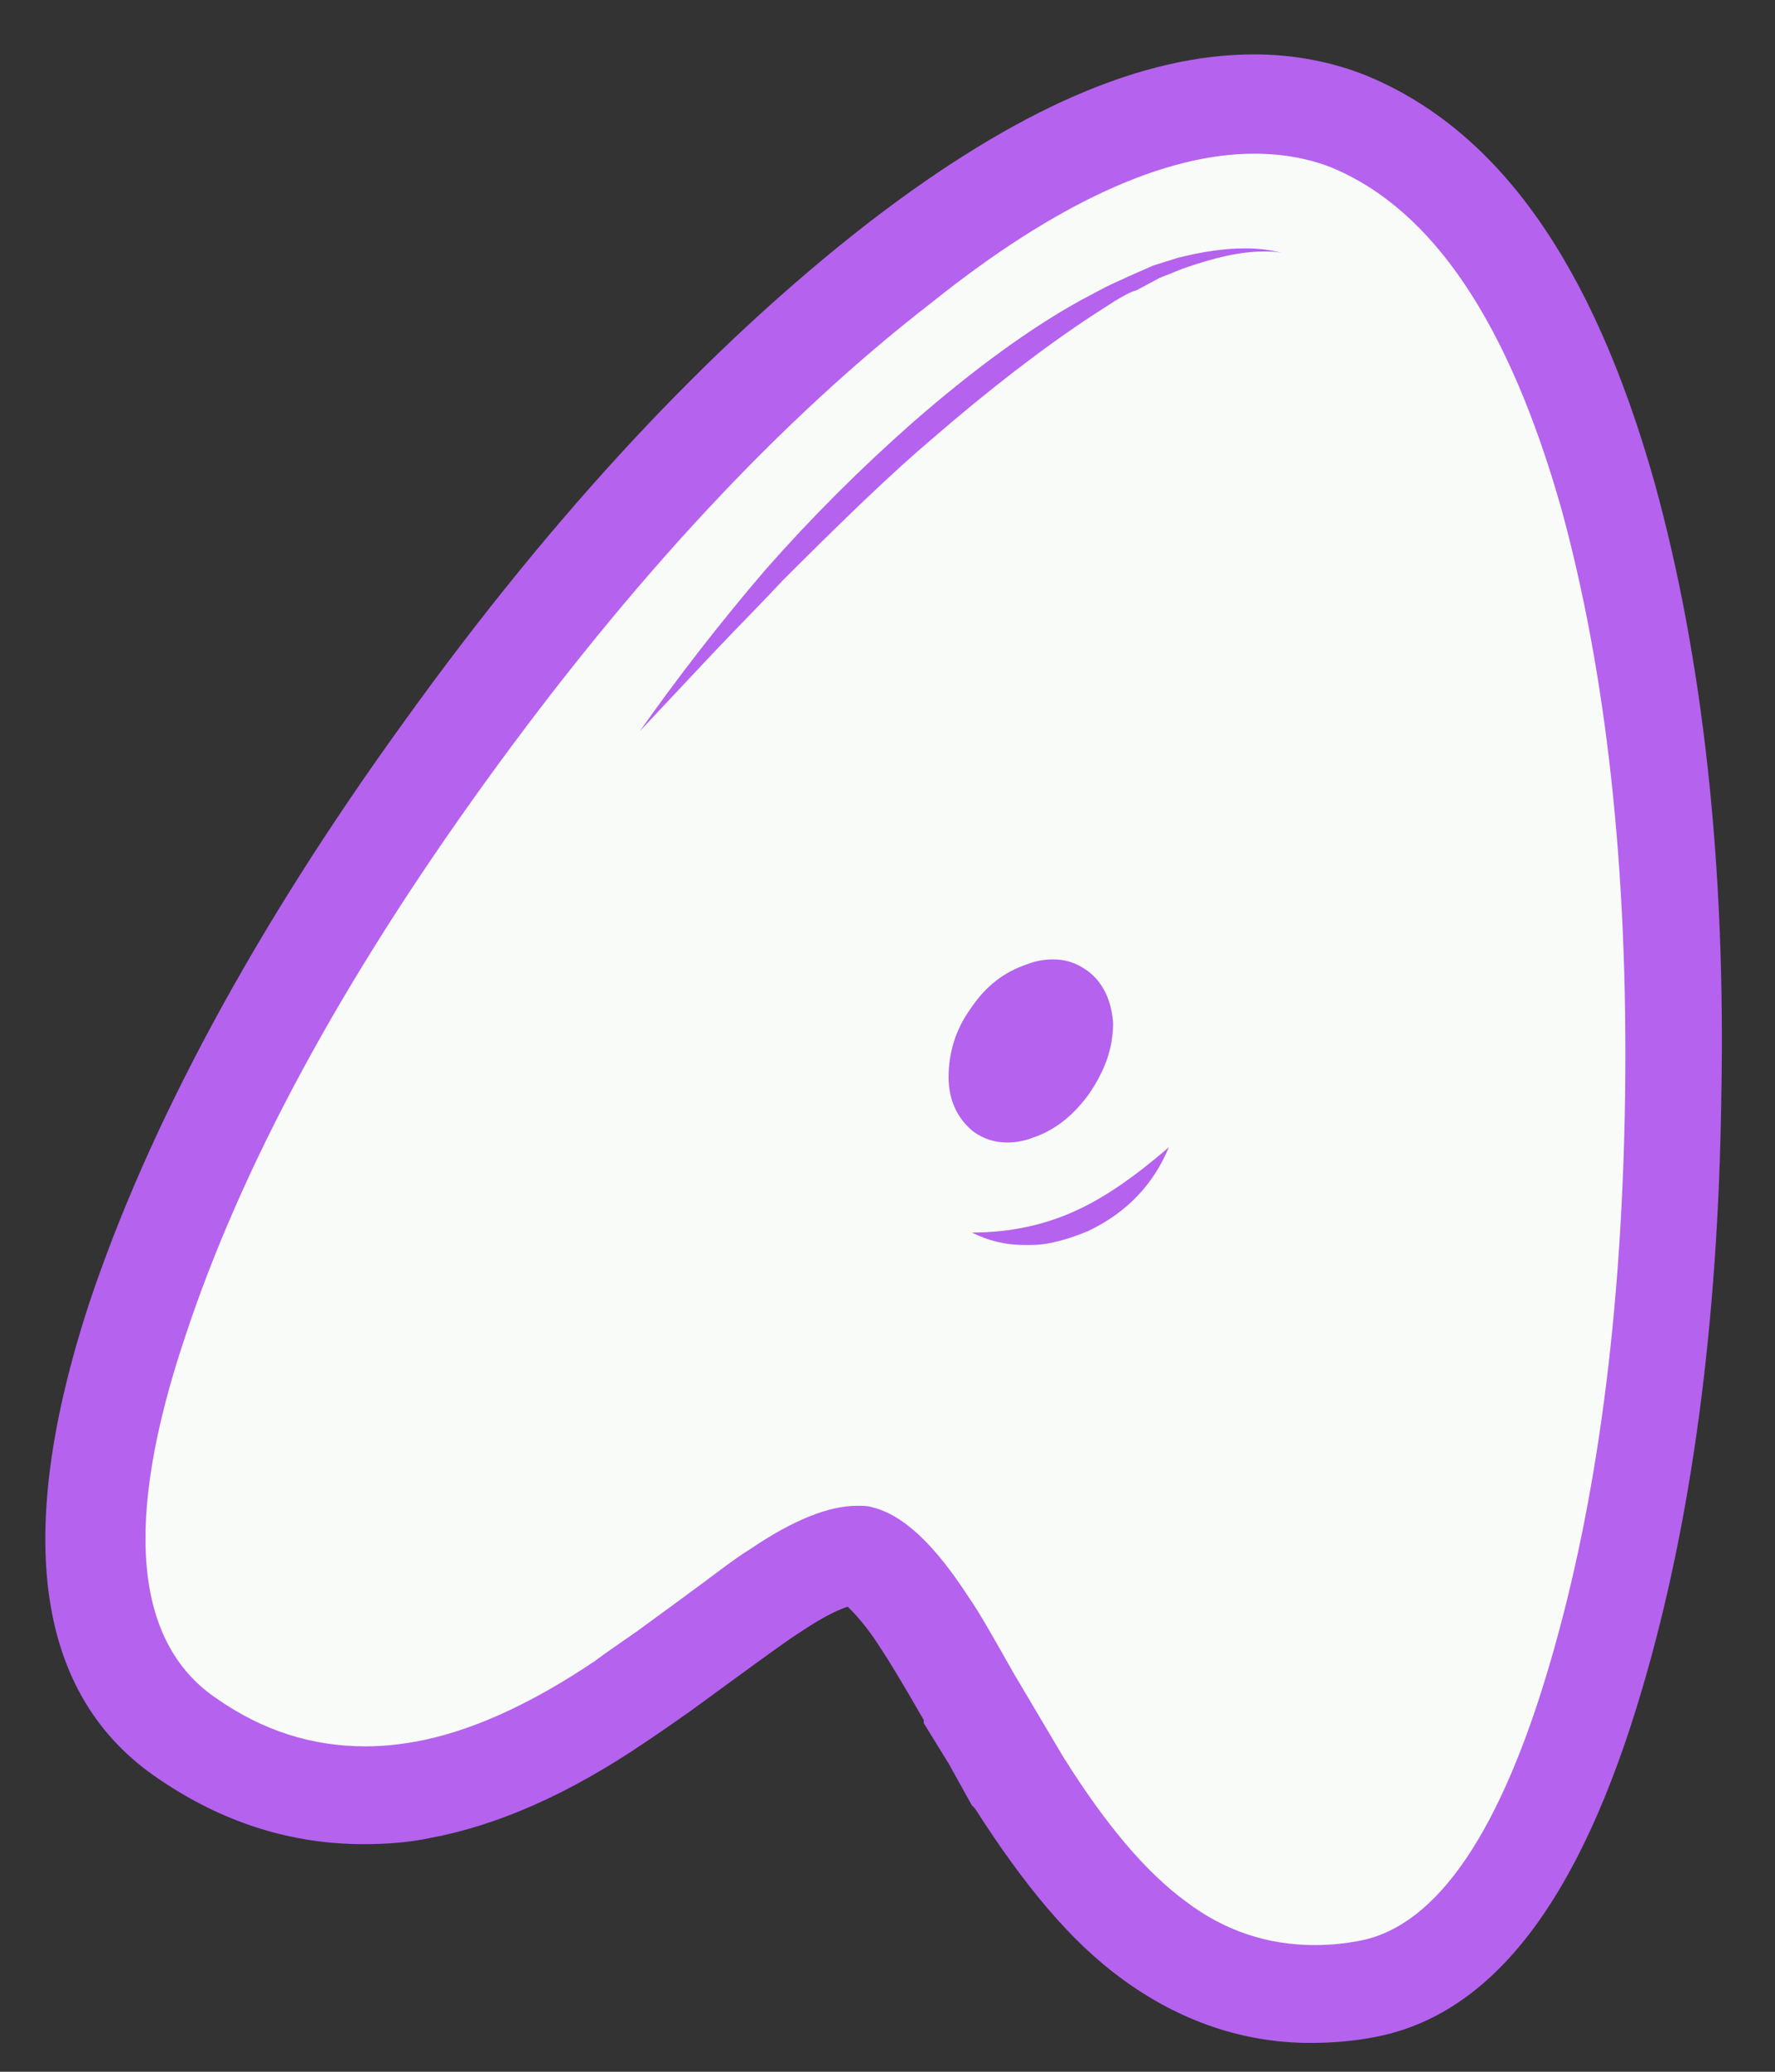 <?xml version="1.0" encoding="UTF-8"?> <svg xmlns="http://www.w3.org/2000/svg" width="24" height="28" viewBox="0 0 24 28" fill="none"><rect x="0" y="0" width="24" height="28" fill="#333333" stroke="none"/><path d="M17.735 26.938C16.959 26.938 16.246 26.707 15.595 26.225C14.987 25.763 14.399 25.071 13.77 24.106L13.434 23.497L13.099 22.952C12.784 22.365 12.595 22.092 12.511 21.945C11.987 21.127 11.672 21.022 11.63 21.022C11.63 21.022 11.609 21.022 11.588 21.022C11.483 21.022 11.169 21.064 10.497 21.505C10.308 21.63 9.994 21.861 9.532 22.197L8.987 22.595C8.777 22.742 8.567 22.889 8.399 23.015C7.413 23.665 6.532 24.064 5.714 24.211C5.462 24.253 5.189 24.274 4.938 24.274C4.098 24.274 3.28 24.022 2.546 23.497C1.161 22.553 0.931 20.665 1.854 17.833C2.63 15.483 4.015 12.903 6.008 10.133C8.022 7.364 10.078 5.14 12.155 3.525C14.022 2.098 15.595 1.406 16.959 1.406C17.421 1.406 17.861 1.49 18.26 1.658C19.833 2.308 20.966 3.966 21.763 6.714C22.393 9.001 22.686 11.728 22.644 14.833C22.602 17.812 22.246 20.434 21.596 22.658C20.84 25.26 19.833 26.645 18.532 26.896C18.26 26.917 17.987 26.938 17.735 26.938ZM14.232 13.637C14.19 13.637 14.148 13.637 14.085 13.658C13.917 13.7 13.77 13.826 13.665 13.994C13.539 14.183 13.497 14.329 13.497 14.518C13.497 14.686 13.539 14.728 13.581 14.749C13.581 14.749 13.602 14.749 13.644 14.749C13.686 14.749 13.728 14.749 13.77 14.728C13.938 14.665 14.085 14.56 14.211 14.371C14.336 14.183 14.399 14.015 14.399 13.826C14.399 13.7 14.357 13.658 14.336 13.658C14.274 13.658 14.253 13.637 14.232 13.637Z" fill="#F9FBF8"></path><path d="M16.959 2.077C17.337 2.077 17.693 2.14 18.008 2.266C19.372 2.833 20.4 4.364 21.113 6.882C21.721 9.106 22.015 11.749 21.973 14.812C21.931 17.749 21.596 20.288 20.966 22.449C20.295 24.756 19.435 26.015 18.407 26.225C18.197 26.267 17.987 26.288 17.777 26.288C17.148 26.288 16.56 26.099 16.036 25.7C15.49 25.302 14.945 24.651 14.379 23.749L14.043 23.183L13.707 22.616C13.434 22.134 13.246 21.798 13.099 21.588C12.637 20.875 12.218 20.477 11.798 20.372C11.735 20.351 11.672 20.351 11.588 20.351C11.211 20.351 10.728 20.539 10.141 20.938C9.931 21.064 9.616 21.316 9.155 21.651L8.609 22.05C8.399 22.197 8.211 22.323 8.043 22.449C7.141 23.057 6.322 23.414 5.609 23.54C5.378 23.581 5.168 23.602 4.938 23.602C4.224 23.602 3.553 23.393 2.924 22.952C1.812 22.197 1.665 20.56 2.504 18.064C3.259 15.777 4.602 13.28 6.574 10.553C8.546 7.826 10.56 5.665 12.595 4.091C14.295 2.728 15.763 2.077 16.959 2.077ZM8.651 9.882L9.616 8.854C9.973 8.476 10.309 8.14 10.581 7.847C11.378 7.05 12.05 6.399 12.595 5.938C13.371 5.266 14.106 4.7 14.777 4.259L15.071 4.07C15.176 4.007 15.281 3.945 15.365 3.924L15.679 3.756L15.994 3.63C16.413 3.483 16.77 3.399 17.085 3.399C17.169 3.399 17.253 3.399 17.337 3.42C17.19 3.378 17.022 3.357 16.833 3.357C16.56 3.357 16.267 3.399 15.931 3.483L15.595 3.588L15.26 3.735C15.176 3.777 15.071 3.819 14.945 3.882L14.63 4.049C13.938 4.427 13.162 4.994 12.344 5.707C11.63 6.336 10.959 7.008 10.35 7.7C9.721 8.434 9.155 9.168 8.651 9.882ZM13.623 15.441C13.728 15.441 13.854 15.42 13.959 15.378C14.274 15.274 14.525 15.064 14.735 14.77C14.945 14.455 15.05 14.162 15.05 13.826C15.029 13.511 14.903 13.259 14.693 13.113C14.546 13.008 14.399 12.966 14.232 12.966C14.127 12.966 14.001 12.987 13.896 13.029C13.581 13.134 13.329 13.322 13.12 13.637C12.91 13.931 12.826 14.245 12.826 14.56C12.826 14.875 12.952 15.127 13.162 15.294C13.309 15.399 13.455 15.441 13.623 15.441ZM15.805 15.504C15.344 15.903 14.945 16.176 14.588 16.343C14.148 16.553 13.665 16.658 13.141 16.658C13.351 16.763 13.581 16.826 13.854 16.826C13.875 16.826 13.896 16.826 13.938 16.826C14.19 16.826 14.462 16.742 14.714 16.637C15.239 16.386 15.595 16.008 15.805 15.504ZM16.959 0.735C15.448 0.735 13.749 1.469 11.756 3C9.616 4.658 7.497 6.924 5.462 9.756C3.427 12.567 2.001 15.232 1.203 17.623C0.175 20.77 0.49 22.931 2.147 24.043C3.008 24.63 3.931 24.924 4.917 24.924C5.21 24.924 5.525 24.903 5.819 24.84C6.721 24.672 7.686 24.253 8.735 23.54C8.924 23.414 9.134 23.267 9.343 23.12L9.889 22.721C10.35 22.386 10.665 22.155 10.833 22.05C11.148 21.84 11.336 21.756 11.462 21.714C11.546 21.798 11.714 21.966 11.924 22.302C12.008 22.428 12.176 22.7 12.49 23.246V23.267V23.288L12.826 23.833L13.141 24.4L13.162 24.421L13.183 24.442C13.854 25.491 14.483 26.246 15.176 26.749C15.952 27.316 16.812 27.61 17.714 27.61C18.008 27.61 18.302 27.588 18.616 27.526C20.19 27.211 21.365 25.679 22.204 22.826C22.875 20.56 23.232 17.875 23.274 14.833C23.337 11.686 23.022 8.875 22.372 6.525C21.533 3.546 20.253 1.763 18.491 1.028C18.029 0.84 17.505 0.735 16.959 0.735Z" fill="#B562EF"></path></svg> 